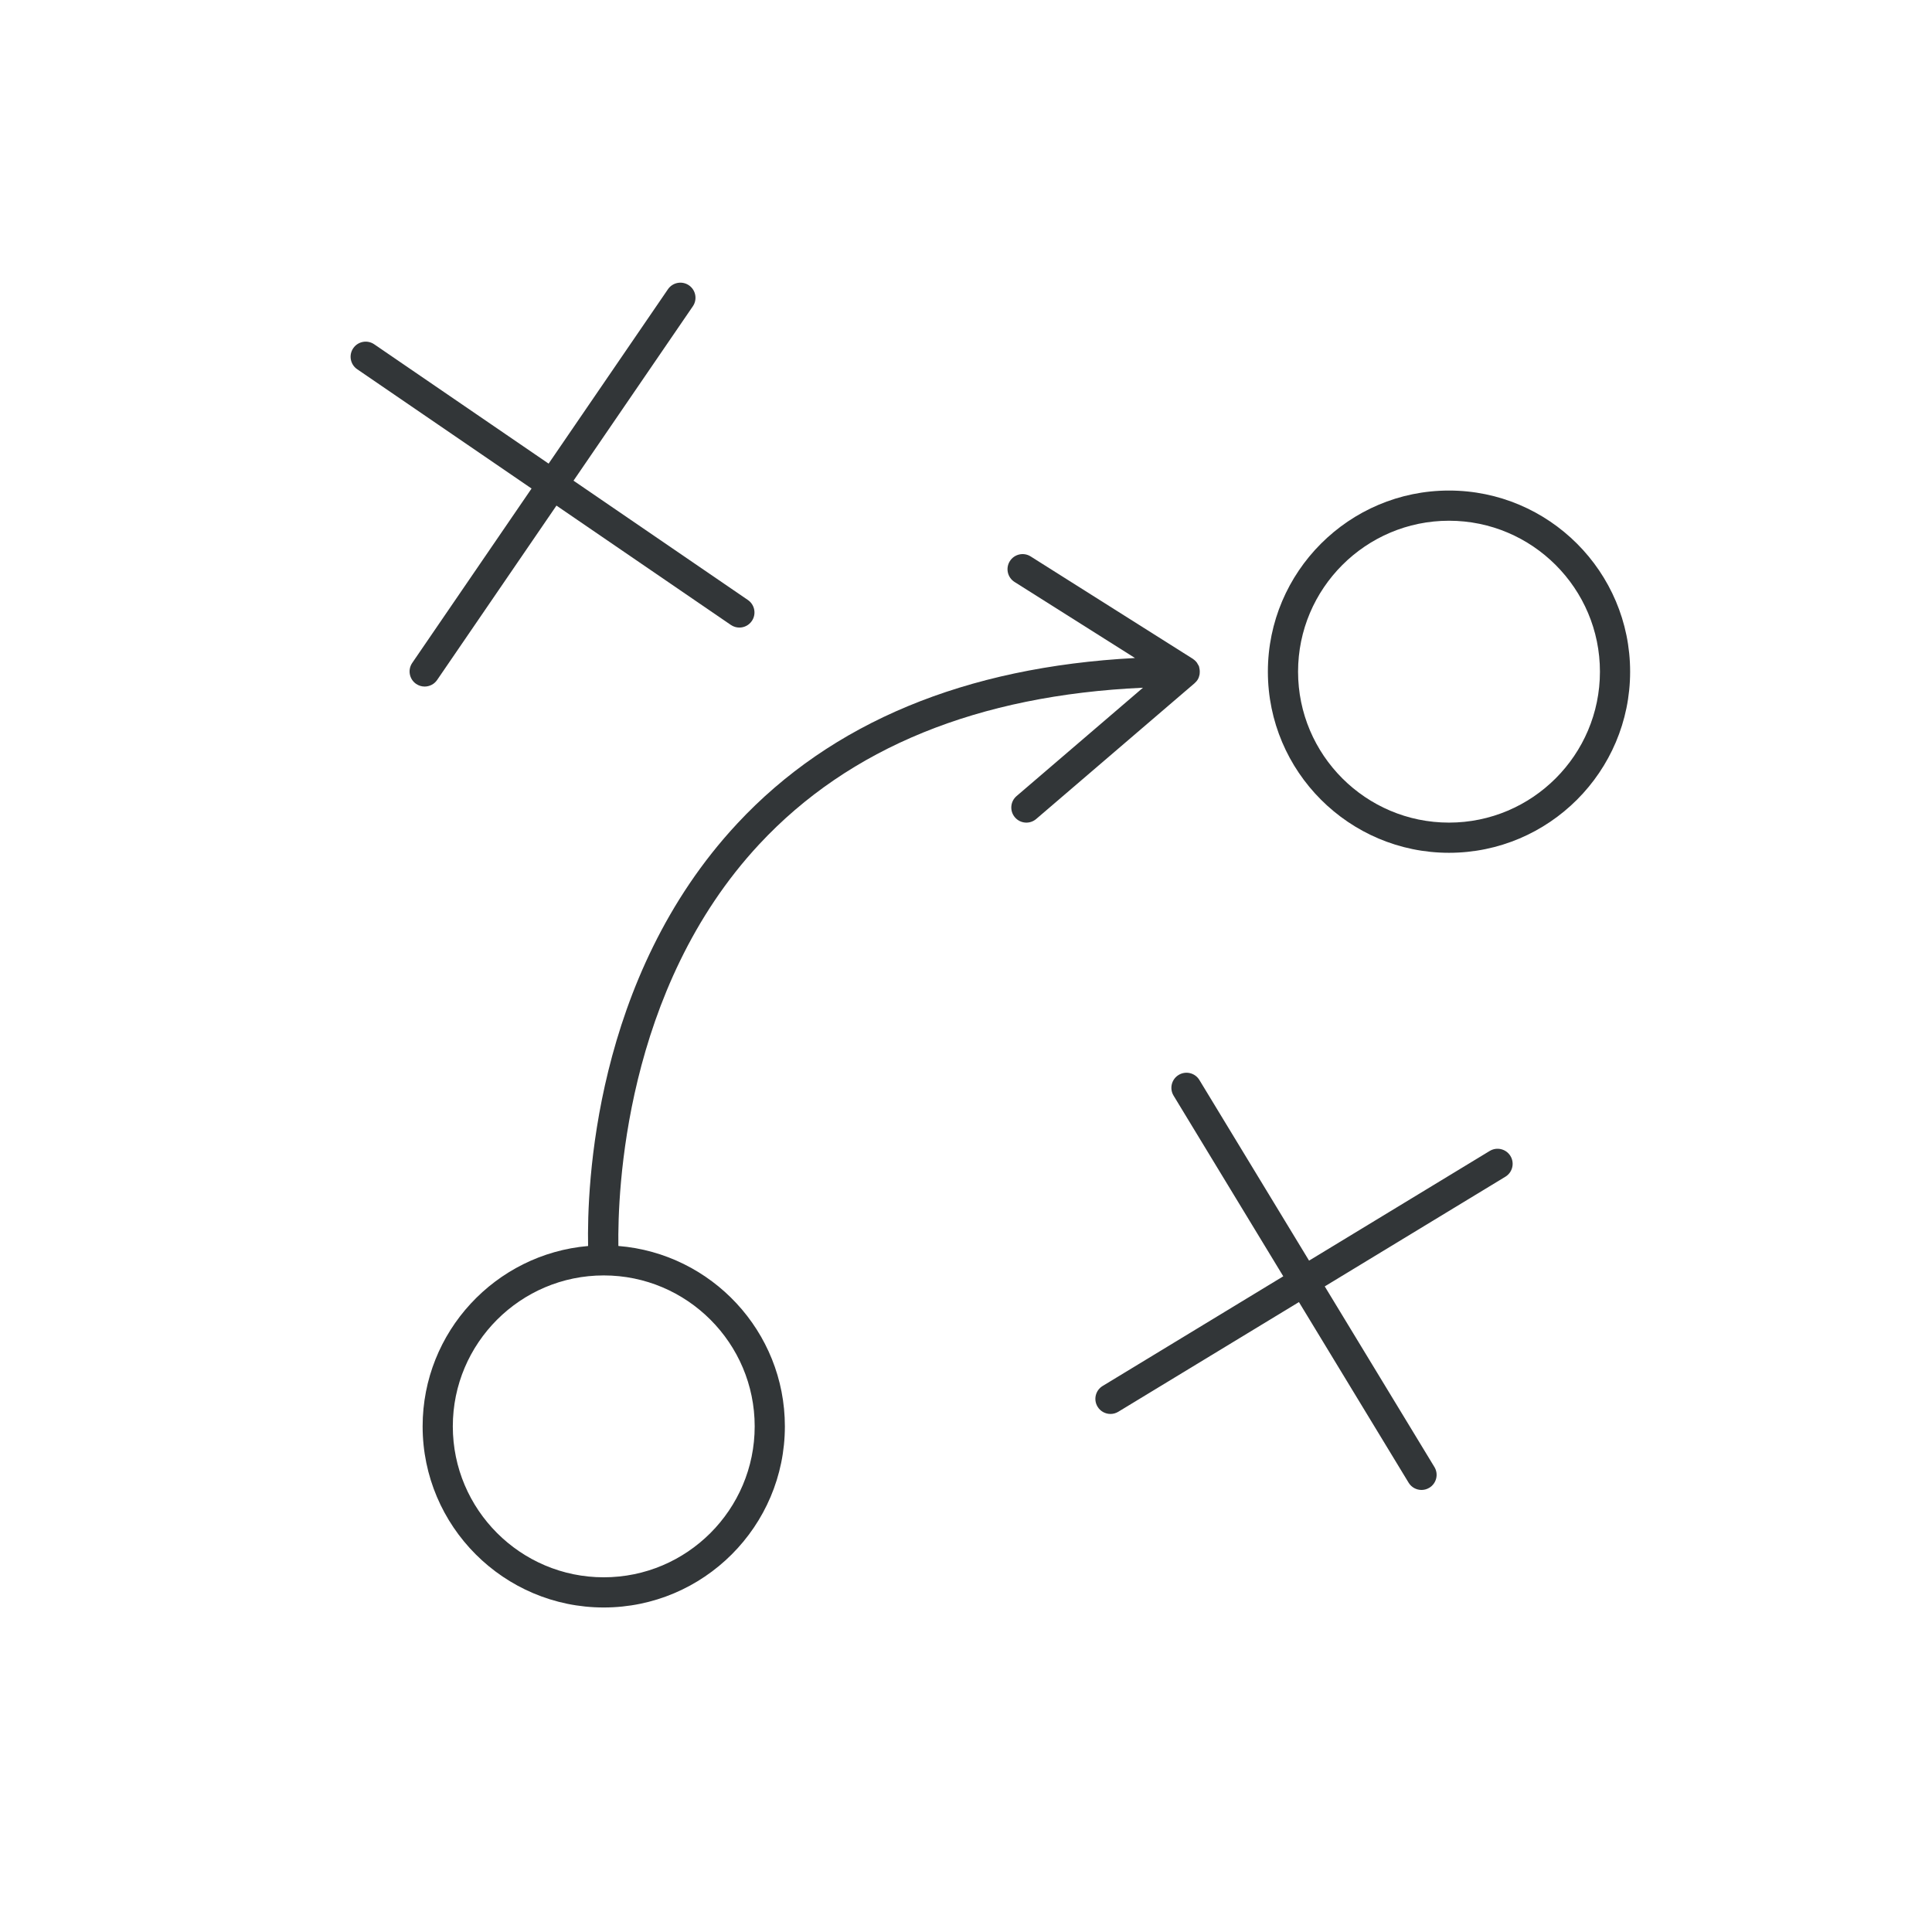 <?xml version="1.0" ?><!DOCTYPE svg  PUBLIC '-//W3C//DTD SVG 1.1//EN'  'http://www.w3.org/Graphics/SVG/1.1/DTD/svg11.dtd'><svg enable-background="new 0 0 128 128" id="Слой_1" version="1.1" viewBox="0 0 128 128" xml:space="preserve" xmlns="http://www.w3.org/2000/svg" xmlns:xlink="http://www.w3.org/1999/xlink"><g><path d="M28.961,45.05l7.906-11.553l11.554,7.906c0.173,0.118,0.37,0.175,0.564,0.175   c0.319,0,0.632-0.152,0.826-0.436c0.312-0.455,0.195-1.078-0.26-1.39l-11.554-7.906l7.906-11.554   c0.312-0.455,0.195-1.078-0.26-1.39c-0.457-0.312-1.078-0.194-1.39,0.261l-7.906,11.553l-11.554-7.906   c-0.456-0.312-1.078-0.195-1.39,0.261c-0.312,0.455-0.195,1.078,0.26,1.39l11.554,7.906l-7.906,11.554   c-0.312,0.455-0.195,1.078,0.26,1.39c0.173,0.118,0.37,0.175,0.564,0.175C28.454,45.485,28.767,45.333,28.961,45.05z" fill="#323638"/><path d="M98.696,76.254L86.729,83.52l-7.266-11.967c-0.287-0.473-0.902-0.622-1.374-0.336s-0.623,0.901-0.336,1.373   l7.267,11.968l-11.967,7.266c-0.472,0.286-0.623,0.901-0.336,1.373c0.188,0.311,0.518,0.481,0.856,0.481   c0.177,0,0.356-0.047,0.518-0.146l11.967-7.266l7.266,11.966c0.188,0.311,0.518,0.481,0.856,0.481c0.177,0,0.356-0.047,0.518-0.146   c0.472-0.286,0.623-0.901,0.336-1.373l-7.266-11.967l11.967-7.266c0.472-0.286,0.623-0.901,0.336-1.373   C99.784,76.117,99.169,75.968,98.696,76.254z" fill="#323638"/><path d="M96,32.5c-6.617,0-12,5.383-12,12s5.383,12,12,12s12-5.383,12-12S102.617,32.5,96,32.5z M96,54.5   c-5.514,0-10-4.486-10-10s4.486-10,10-10s10,4.486,10,10S101.514,54.5,96,54.5z" fill="#323638"/><path d="M79.161,45.247c0.07-0.061,0.133-0.131,0.185-0.213c0.001-0.001,0.001-0.003,0.001-0.004   c0.064-0.102,0.103-0.215,0.126-0.332c0.007-0.037,0.008-0.072,0.011-0.109c0.007-0.081,0.005-0.16-0.007-0.242   c-0.006-0.041-0.013-0.079-0.024-0.119c-0.007-0.025-0.006-0.051-0.015-0.076c-0.021-0.056-0.056-0.103-0.086-0.154   c-0.017-0.029-0.029-0.06-0.049-0.088c-0.071-0.097-0.157-0.179-0.255-0.244c-0.006-0.004-0.008-0.01-0.014-0.014l-10.75-6.787   c-0.465-0.294-1.084-0.155-1.379,0.312c-0.295,0.468-0.155,1.085,0.312,1.38l7.979,5.038c-11.249,0.595-20.107,4.268-26.346,10.963   c-9.525,10.22-9.964,24.122-9.887,27.993C32.831,83.081,28,88.233,28,94.5c0,6.617,5.383,12,12,12s12-5.383,12-12   c0-6.29-4.867-11.455-11.031-11.951c-0.052-3.532,0.38-17.008,9.343-26.626c5.951-6.385,14.491-9.864,25.413-10.36l-8.375,7.179   c-0.419,0.359-0.468,0.99-0.108,1.409c0.359,0.421,0.991,0.469,1.41,0.108l10.5-9C79.155,45.255,79.157,45.251,79.161,45.247z    M50,94.5c0,5.514-4.486,10-10,10s-10-4.486-10-10s4.486-10,10-10S50,88.986,50,94.5z" fill="#323638"/></g></svg>